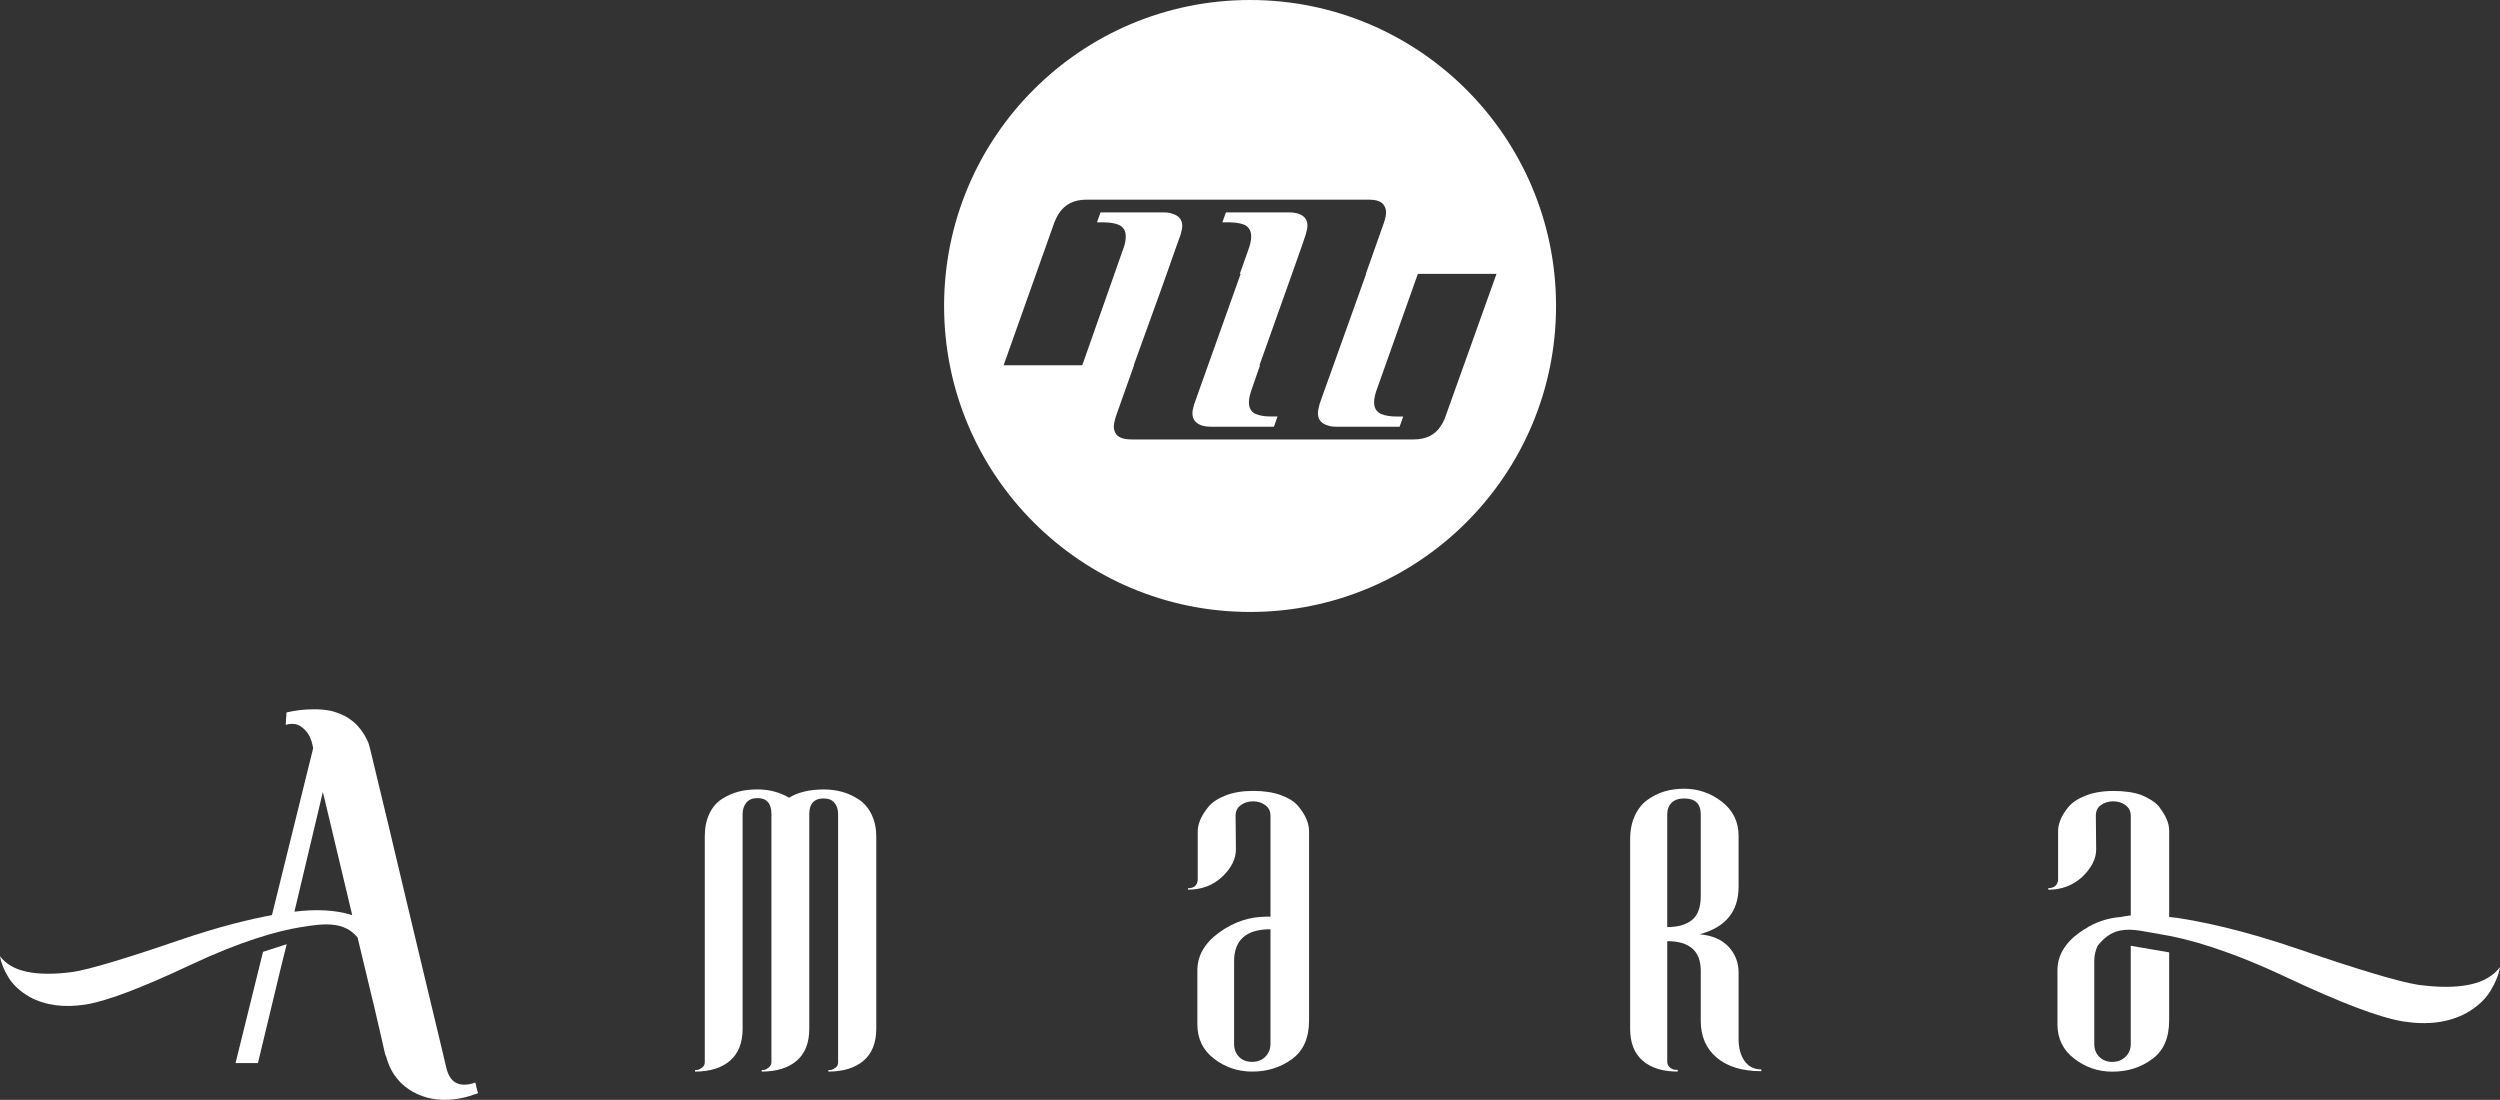 <?xml version="1.0" encoding="utf-8"?>
<!-- Generator: Adobe Illustrator 12.0.1, SVG Export Plug-In . SVG Version: 6.00 Build 51448)  -->
<!DOCTYPE svg PUBLIC "-//W3C//DTD SVG 1.1//EN" "http://www.w3.org/Graphics/SVG/1.1/DTD/svg11.dtd">
<svg  version="1.1" id="レイヤー_1" xmlns="http://www.w3.org/2000/svg" xmlns:xlink="http://www.w3.org/1999/xlink" width="151.09" height="66.471"
	 viewBox="0 0 151.09 66.471" overflow="visible" enable-background="new 0 0 151.09 66.471" xml:space="preserve">
<rect x="0" y="0" width="151.09" height="66.471" fill="#333333" stroke="none"/>
<path fill="#FFFFFF" d="M79.014,13.623v0.051c0,0.1-0.033,0.268-0.101,0.502c-0.033,0.15-0.971,2.777-2.795,7.898h0.034
	l-0.469,1.355c-0.135,0.367-0.201,0.652-0.201,0.854v0.051c0,0.334,0.134,0.553,0.401,0.686c0.251,0.1,0.552,0.15,0.903,0.15h0.419
	l-0.2,0.586c0,0.018-0.018,0.018-0.034,0.033h-3.782c-0.184,0-0.334-0.016-0.485-0.051c-0.418-0.117-0.636-0.367-0.636-0.752v-0.051
	c0-0.1,0.033-0.268,0.101-0.502c0.05-0.133,0.987-2.777,2.812-7.883H74.93l0.485-1.371c0.134-0.352,0.201-0.637,0.201-0.854v-0.051
	c0-0.318-0.134-0.553-0.401-0.686c-0.252-0.102-0.568-0.15-0.921-0.15h-0.418l0.2-0.57c0.018-0.016,0.018-0.033,0.033-0.033h3.783
	c0.184,0,0.352,0.018,0.484,0.051C78.813,13.004,79.014,13.256,79.014,13.623"/>
<path fill="#FFFFFF" d="M75.549,0C65.324,0,57.057,8.285,57.057,18.492c0,10.209,8.268,18.492,18.492,18.492
	c10.209,0,18.492-8.283,18.492-18.492C94.041,8.285,85.758,0,75.549,0 M87.348,25.203c-0.066,0.201-0.168,0.385-0.268,0.535
	c-0.352,0.553-0.904,0.82-1.641,0.82H68.387c-0.52,0-0.837-0.133-0.971-0.385c-0.066-0.117-0.101-0.234-0.101-0.385
	c0-0.168,0.05-0.385,0.134-0.652l1.088-3.063h-0.017c0.669-1.857,1.222-3.396,1.657-4.586l0.334-0.938
	c0.52-1.488,0.804-2.275,0.837-2.359c0.067-0.234,0.101-0.418,0.101-0.518v-0.033c0-0.369-0.218-0.621-0.637-0.736
	c-0.15-0.051-0.317-0.068-0.484-0.068h-3.816l-0.217,0.604h0.418c0.352,0,0.652,0.049,0.904,0.15
	c0.284,0.133,0.418,0.367,0.418,0.686v0.051c0,0.234-0.066,0.518-0.201,0.854l-2.426,6.895h-4.754l3.08-8.67
	c0.084-0.199,0.168-0.367,0.268-0.518c0.368-0.553,0.92-0.82,1.656-0.82h17.054c0.502,0,0.819,0.117,0.954,0.385
	c0.066,0.102,0.1,0.234,0.1,0.385s-0.033,0.369-0.133,0.637l-1.088,3.078h0.017c-0.669,1.859-1.205,3.381-1.64,4.586l-0.336,0.938
	c-0.535,1.49-0.819,2.275-0.836,2.344c-0.067,0.25-0.101,0.418-0.101,0.518v0.033c0,0.385,0.2,0.637,0.636,0.754
	c0.135,0.051,0.301,0.066,0.485,0.066h3.815l0.218-0.619h-0.419c-0.351,0-0.669-0.051-0.92-0.15
	c-0.268-0.135-0.418-0.352-0.418-0.686v-0.051c0-0.217,0.066-0.502,0.201-0.854l2.442-6.879h4.753L87.348,25.203z"/>
<path fill="#FFFFFF" d="M49.801,47.711c0.393,0,0.766,0.051,1.121,0.152s0.689,0.258,1.002,0.469s0.563,0.508,0.752,0.893
	c0.188,0.385,0.282,0.832,0.282,1.34V62.17c0,0.857-0.258,1.502-0.772,1.938c-0.516,0.436-1.224,0.654-2.123,0.654v-0.088
	c0.043,0,0.098-0.004,0.163-0.012c0.065-0.006,0.152-0.051,0.261-0.129c0.109-0.08,0.164-0.186,0.164-0.316V49.191
	c0-0.275-0.073-0.5-0.219-0.674c-0.145-0.174-0.362-0.262-0.652-0.262c-0.581,0-0.871,0.32-0.871,0.957V62.17
	c0,0.857-0.254,1.502-0.762,1.938c-0.509,0.436-1.213,0.654-2.113,0.654v-0.088c0.045,0,0.095-0.004,0.153-0.012
	c0.058-0.006,0.142-0.051,0.25-0.129c0.109-0.08,0.171-0.186,0.185-0.316V49.191c0-0.639-0.282-0.957-0.849-0.957
	c-0.29,0-0.512,0.09-0.664,0.271s-0.229,0.418-0.229,0.707V62.17c0,0.857-0.255,1.502-0.763,1.938s-1.212,0.654-2.112,0.654v-0.088
	c0.045,0,0.095-0.004,0.152-0.012c0.059-0.006,0.146-0.051,0.262-0.129c0.116-0.08,0.175-0.193,0.175-0.338V50.564
	c0-0.537,0.094-1.002,0.282-1.395c0.189-0.393,0.446-0.689,0.773-0.893s0.661-0.348,1.001-0.436
	c0.342-0.088,0.715-0.131,1.122-0.131c0.711,0,1.351,0.168,1.917,0.502C48.226,47.879,48.93,47.711,49.801,47.711"/>
<path fill="#FFFFFF" d="M74.051,48.082c0.472-0.189,1.035-0.283,1.688-0.283c0.653,0,1.216,0.086,1.688,0.26
	c0.472,0.176,0.82,0.4,1.045,0.676c0.226,0.275,0.389,0.537,0.49,0.785c0.102,0.246,0.152,0.486,0.152,0.717v11.432
	c0,1.061-0.345,1.84-1.034,2.342c-0.689,0.5-1.491,0.752-2.405,0.752c-0.857,0-1.623-0.258-2.298-0.773s-1.013-1.209-1.013-2.08
	v-3.266c0-0.885,0.439-1.648,1.317-2.287s1.833-0.957,2.863-0.957h0.239v-6.098c0-0.275-0.105-0.49-0.315-0.643
	s-0.457-0.229-0.74-0.229c-0.282,0-0.53,0.076-0.74,0.229s-0.315,0.367-0.315,0.643l0.021,2.029c0,0.58-0.275,1.131-0.828,1.654
	c-0.551,0.521-1.24,0.783-2.068,0.783v-0.086c0.363,0,0.559-0.168,0.588-0.502v-2.943c0-0.203,0.047-0.424,0.143-0.664
	c0.094-0.238,0.253-0.5,0.479-0.783C73.23,48.506,73.579,48.27,74.051,48.082 M76.783,63.084V56.16
	c-1.466,0-2.199,0.646-2.199,1.938v4.986c0,0.32,0.099,0.582,0.295,0.783c0.195,0.205,0.46,0.307,0.795,0.307
	c0.334,0,0.602-0.105,0.805-0.316S76.783,63.389,76.783,63.084"/>
<path fill="#FFFFFF" d="M105.072,62.779c0,0.553,0.12,0.998,0.359,1.34c0.24,0.34,0.578,0.512,1.014,0.512v0.107
	c-1.147,0-2.044-0.271-2.689-0.816c-0.646-0.543-0.969-1.287-0.969-2.23v-3.027c0-1.189-0.676-1.785-2.025-1.785v7.316
	c0.014,0.145,0.076,0.258,0.185,0.338c0.108,0.078,0.207,0.119,0.294,0.119h0.152v0.109c-0.9,0-1.604-0.219-2.111-0.654
	c-0.509-0.436-0.763-1.08-0.763-1.938V50.738c0-0.551,0.095-1.031,0.283-1.438s0.442-0.727,0.763-0.957
	c0.318-0.232,0.664-0.404,1.033-0.514c0.371-0.107,0.766-0.162,1.188-0.162c0.842,0,1.6,0.262,2.275,0.783
	c0.675,0.523,1.012,1.213,1.012,2.068v3.07c0,1.496-0.783,2.455-2.352,2.875c0.77,0.072,1.354,0.326,1.754,0.762
	c0.398,0.436,0.598,0.951,0.598,1.547V62.779z M100.762,56.029c0.639,0,1.135-0.141,1.491-0.424
	c0.355-0.283,0.534-0.766,0.534-1.449v-4.941c0-0.641-0.335-0.959-1.002-0.959c-0.334,0-0.588,0.088-0.763,0.262
	c-0.174,0.174-0.261,0.406-0.261,0.697V56.029z"/>
<polygon fill="#FFFFFF" points="14.235,64.248 15.589,64.248 16.942,58.617 17.326,57.064 15.896,57.525 "/>
<path fill="#FFFFFF" d="M28.8,65.738c-0.031-0.139-0.047-0.246-0.077-0.322c0,0-0.015,0.016-0.03,0.016s-0.016,0.016-0.031,0.016
	c-0.923,0.291-1.477-0.016-1.691-0.924c-0.016-0.061-0.416-1.783-1.23-5.152l-1.154-4.828c-0.723-3.061-1.445-6.092-2.168-9.074
	l-0.047-0.186c-0.029-0.123-0.061-0.246-0.107-0.385c-0.046-0.123-0.123-0.275-0.246-0.492c-0.123-0.199-0.261-0.383-0.414-0.553
	c-0.154-0.17-0.369-0.338-0.631-0.508c-0.277-0.154-0.569-0.277-0.908-0.369c-0.322-0.076-0.723-0.123-1.199-0.107
	c-0.492,0-1,0.061-1.553,0.186l-0.047,0.752c0.415-0.123,0.754-0.061,1.03,0.186c0.292,0.23,0.478,0.553,0.569,0.953l0.062,0.262
	l-2.493,10.096c-1.258,0.234-3.095,0.656-5.659,1.535c-3.224,1.104-5.346,1.738-6.365,1.9C2.156,59.041,0.687,58.725,0,57.789
	c0.063,0.402,0.235,0.832,0.515,1.287c0.279,0.453,0.705,0.846,1.28,1.176c0.946,0.512,2.079,0.664,3.394,0.455
	c1.248-0.197,3.359-0.998,6.334-2.396c2.975-1.402,5.193-2.045,6.699-2.285c1.34-0.213,2.555-0.369,3.387,0.627l0.855,3.564
	l0.153,0.631c0.323,1.4,0.538,2.309,0.63,2.738c0.016,0.092,0.047,0.184,0.093,0.277c0.107,0.398,0.261,0.754,0.462,1.061
	c0.262,0.385,0.553,0.676,0.906,0.908c0.339,0.23,0.724,0.398,1.123,0.508c0.416,0.105,0.846,0.152,1.292,0.121
	c0.446-0.016,0.892-0.107,1.339-0.244c0.015-0.016,0.092-0.031,0.215-0.078c0.123-0.031,0.199-0.061,0.215-0.076
	C28.861,65.984,28.831,65.861,28.8,65.738 M17.794,55.098l1.717-7.23l0.015,0.047l1.761,7.393
	C20.255,54.979,19.063,54.941,17.794,55.098"/>
<path fill="#FFFFFF" d="M146.127,59.516c-1.146-0.184-3.535-0.896-7.165-2.139c-3.63-1.244-5.982-1.684-7.344-1.898
	c-0.178-0.029-0.347-0.035-0.522-0.059v-5.184c0-0.227-0.037-0.475-0.152-0.721c-0.095-0.248-0.266-0.496-0.475-0.781
	c-0.229-0.266-0.59-0.494-1.047-0.684c-0.475-0.172-1.045-0.248-1.691-0.248c-0.647,0-1.218,0.096-1.693,0.285
	c-0.475,0.191-0.818,0.418-1.046,0.703c-0.228,0.287-0.38,0.533-0.476,0.781c-0.095,0.246-0.133,0.455-0.133,0.664v2.945
	c-0.038,0.324-0.229,0.494-0.59,0.494v0.096c0.818,0,1.502-0.266,2.054-0.779c0.552-0.533,0.837-1.086,0.837-1.654l-0.02-2.033
	c0-0.285,0.096-0.494,0.305-0.646s0.457-0.229,0.742-0.229s0.532,0.076,0.742,0.229c0.209,0.152,0.322,0.361,0.322,0.646v6.021
	c-0.216,0.018-0.416,0.063-0.625,0.096c-0.66,0.053-1.291,0.236-1.886,0.566c-0.015,0.008-0.032,0.012-0.048,0.02l0.004,0.008
	c-0.184,0.105-0.367,0.215-0.545,0.346c-0.875,0.627-1.331,1.389-1.331,2.281v3.271c0,0.855,0.343,1.561,1.026,2.074
	c0.666,0.514,1.427,0.779,2.283,0.779c0.932,0,1.73-0.248,2.415-0.762c0.685-0.494,1.026-1.273,1.026-2.338v-4.109l-2.32-0.398
	v5.934c0,0.305-0.095,0.551-0.304,0.76c-0.21,0.211-0.476,0.324-0.817,0.324c-0.324,0-0.59-0.113-0.78-0.305
	c-0.21-0.209-0.304-0.475-0.304-0.779v-5.002c0-0.373,0.084-0.674,0.207-0.939c0.399-0.502,0.806-0.768,1.23-0.885
	c0.044-0.01,0.084-0.021,0.131-0.029c0.733-0.152,1.523,0.078,2.439,0.225c1.695,0.268,4.193,0.994,7.541,2.57
	c3.35,1.576,5.725,2.477,7.129,2.699c1.481,0.234,2.756,0.064,3.821-0.512c0.647-0.373,1.128-0.814,1.441-1.326
	s0.507-0.994,0.579-1.447C150.316,59.5,148.662,59.855,146.127,59.516"/>
</svg>
